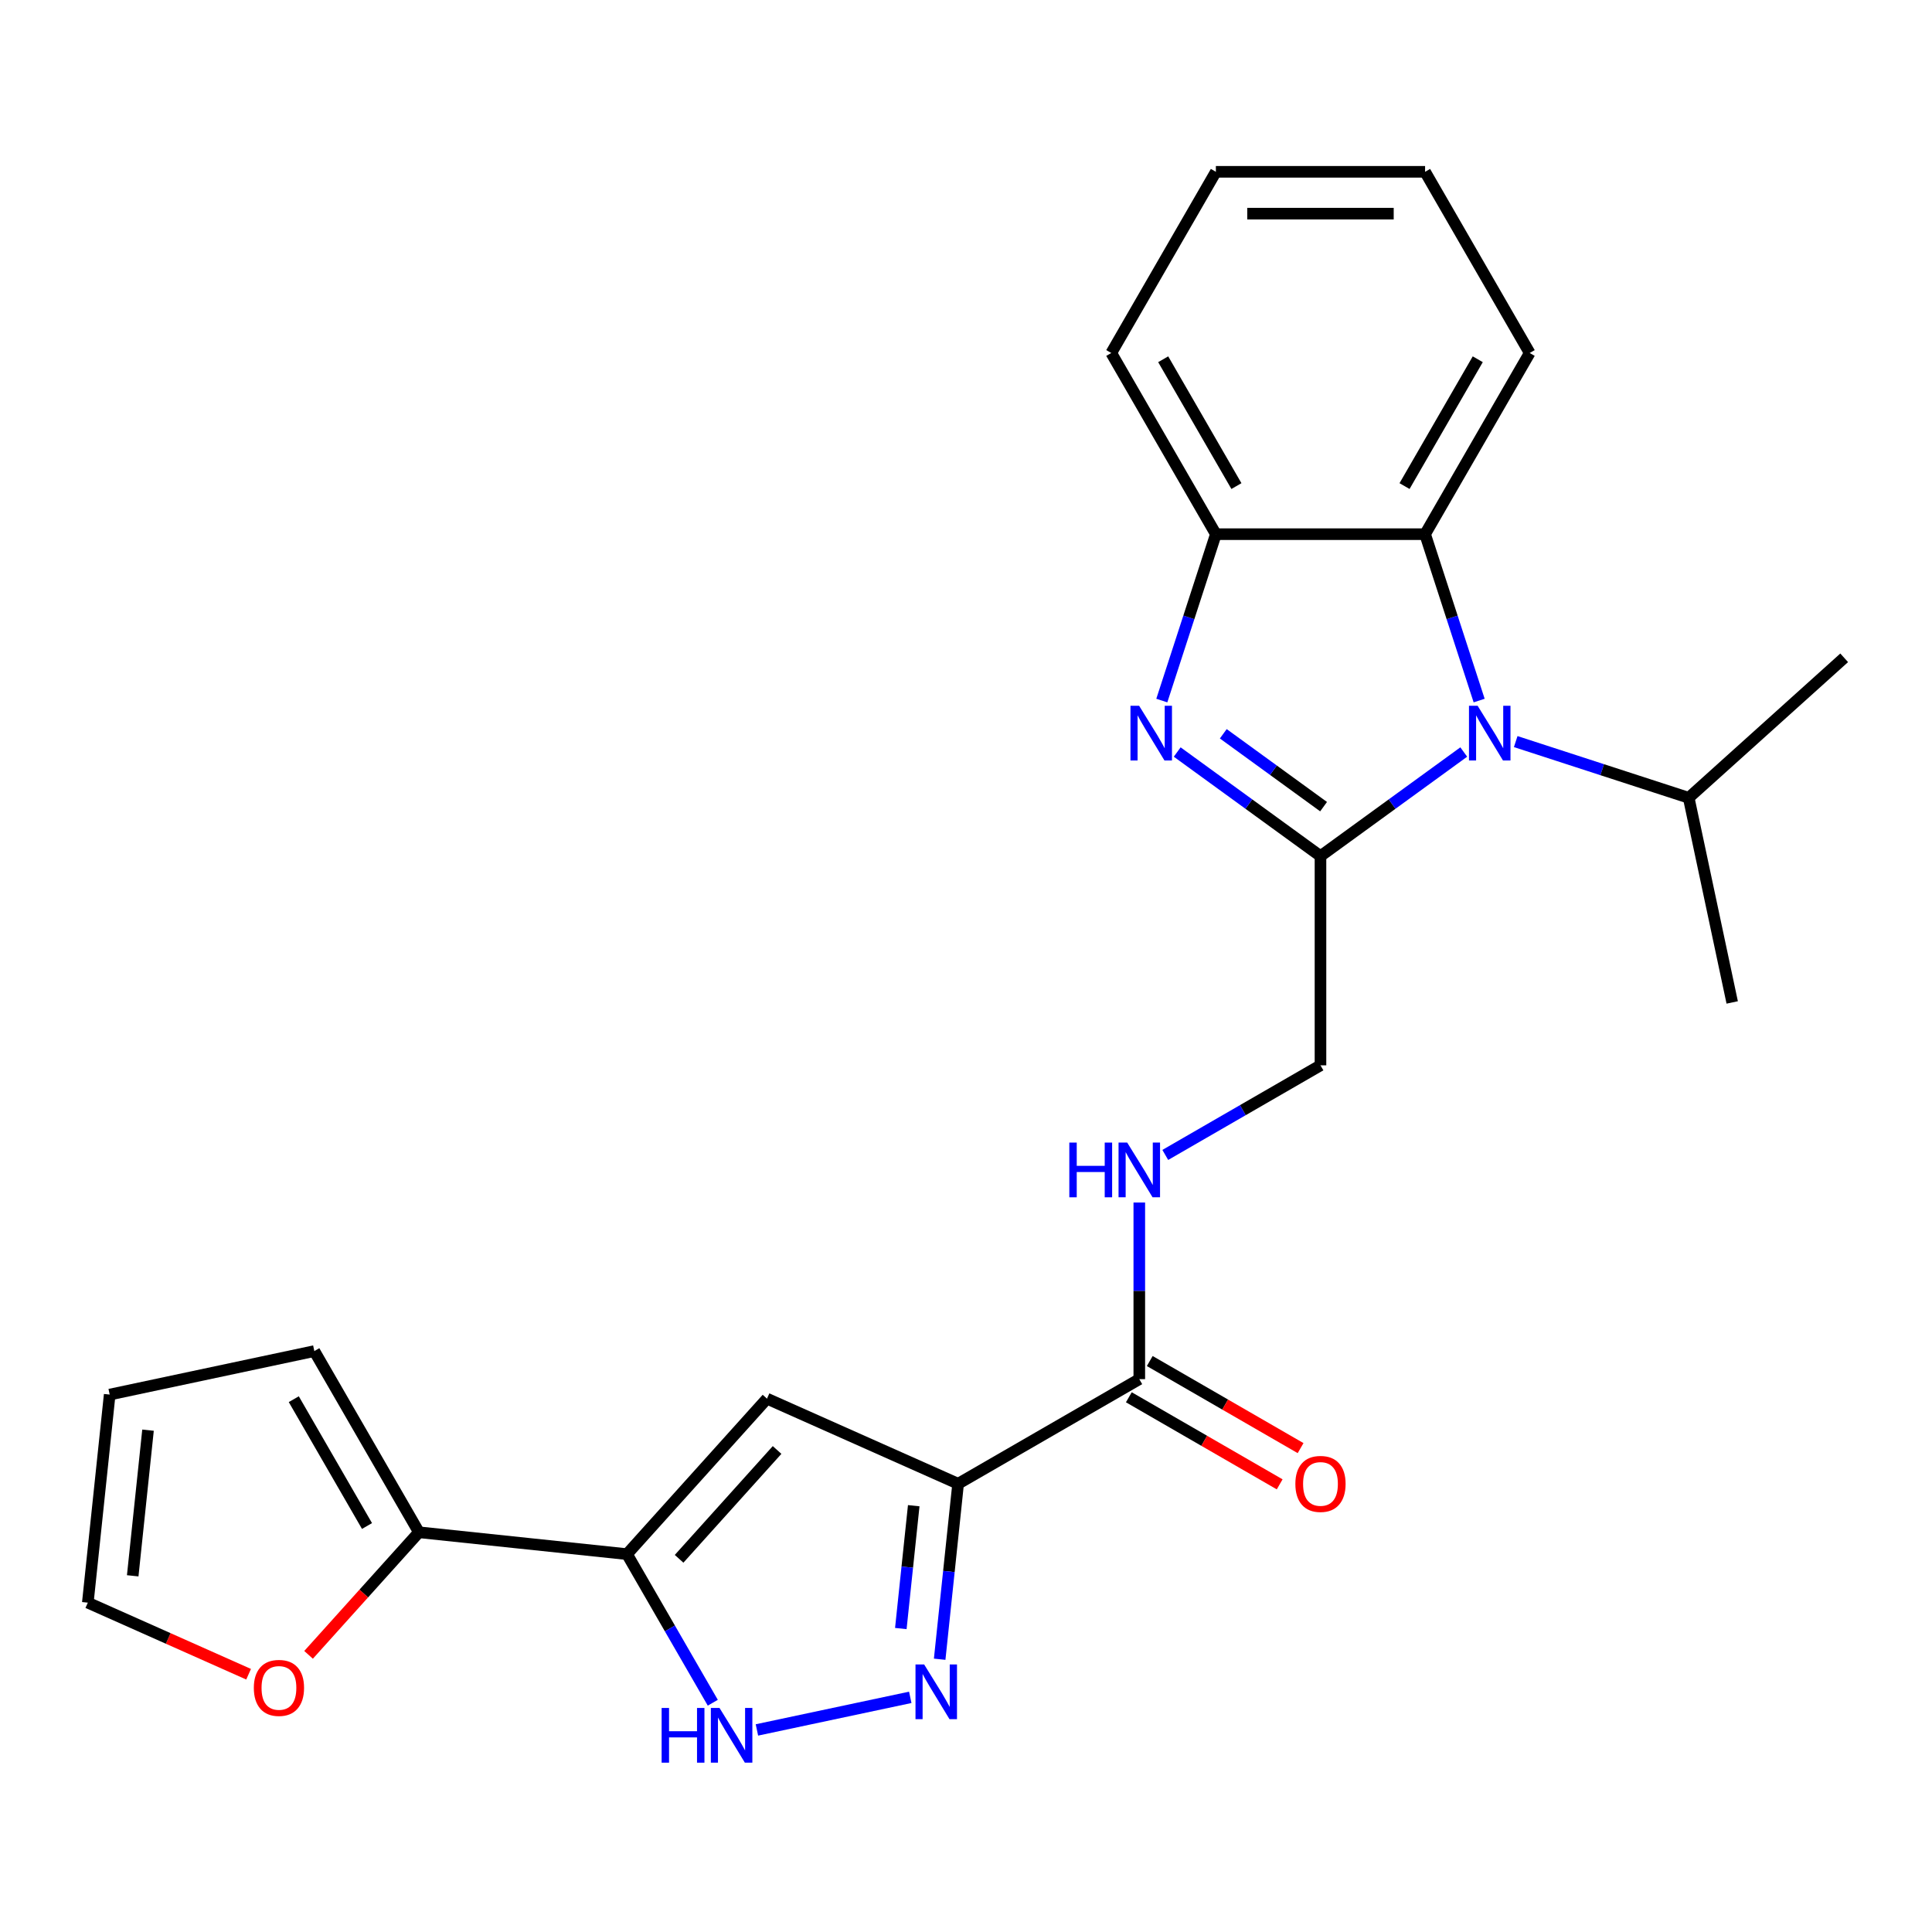 <?xml version='1.0' encoding='iso-8859-1'?>
<svg version='1.1' baseProfile='full'
              xmlns='http://www.w3.org/2000/svg'
                      xmlns:rdkit='http://www.rdkit.org/xml'
                      xmlns:xlink='http://www.w3.org/1999/xlink'
                  xml:space='preserve'
width='1000px' height='1000px' viewBox='0 0 1000 1000'>
<!-- END OF HEADER -->
<rect style='opacity:1.0;fill:#FFFFFF;stroke:none' width='1000' height='1000' x='0' y='0'> </rect>
<path class='bond-0' d='M 683.478,443.126 L 720.557,416.186' style='fill:none;fill-rule:evenodd;stroke:#000000;stroke-width:6px;stroke-linecap:butt;stroke-linejoin:miter;stroke-opacity:1' />
<path class='bond-0' d='M 720.557,416.186 L 757.637,389.246' style='fill:none;fill-rule:evenodd;stroke:#0000FF;stroke-width:6px;stroke-linecap:butt;stroke-linejoin:miter;stroke-opacity:1' />
<path class='bond-1' d='M 683.478,443.126 L 646.398,416.186' style='fill:none;fill-rule:evenodd;stroke:#000000;stroke-width:6px;stroke-linecap:butt;stroke-linejoin:miter;stroke-opacity:1' />
<path class='bond-1' d='M 646.398,416.186 L 609.318,389.246' style='fill:none;fill-rule:evenodd;stroke:#0000FF;stroke-width:6px;stroke-linecap:butt;stroke-linejoin:miter;stroke-opacity:1' />
<path class='bond-1' d='M 685.084,417.523 L 659.128,398.665' style='fill:none;fill-rule:evenodd;stroke:#000000;stroke-width:6px;stroke-linecap:butt;stroke-linejoin:miter;stroke-opacity:1' />
<path class='bond-1' d='M 659.128,398.665 L 633.172,379.807' style='fill:none;fill-rule:evenodd;stroke:#0000FF;stroke-width:6px;stroke-linecap:butt;stroke-linejoin:miter;stroke-opacity:1' />
<path class='bond-12' d='M 683.478,443.126 L 683.478,551.414' style='fill:none;fill-rule:evenodd;stroke:#000000;stroke-width:6px;stroke-linecap:butt;stroke-linejoin:miter;stroke-opacity:1' />
<path class='bond-7' d='M 765.604,362.609 L 751.613,319.549' style='fill:none;fill-rule:evenodd;stroke:#0000FF;stroke-width:6px;stroke-linecap:butt;stroke-linejoin:miter;stroke-opacity:1' />
<path class='bond-7' d='M 751.613,319.549 L 737.622,276.489' style='fill:none;fill-rule:evenodd;stroke:#000000;stroke-width:6px;stroke-linecap:butt;stroke-linejoin:miter;stroke-opacity:1' />
<path class='bond-16' d='M 784.531,383.846 L 829.302,398.392' style='fill:none;fill-rule:evenodd;stroke:#0000FF;stroke-width:6px;stroke-linecap:butt;stroke-linejoin:miter;stroke-opacity:1' />
<path class='bond-16' d='M 829.302,398.392 L 874.072,412.939' style='fill:none;fill-rule:evenodd;stroke:#000000;stroke-width:6px;stroke-linecap:butt;stroke-linejoin:miter;stroke-opacity:1' />
<path class='bond-8' d='M 601.352,362.609 L 615.343,319.549' style='fill:none;fill-rule:evenodd;stroke:#0000FF;stroke-width:6px;stroke-linecap:butt;stroke-linejoin:miter;stroke-opacity:1' />
<path class='bond-8' d='M 615.343,319.549 L 629.334,276.489' style='fill:none;fill-rule:evenodd;stroke:#000000;stroke-width:6px;stroke-linecap:butt;stroke-linejoin:miter;stroke-opacity:1' />
<path class='bond-2' d='M 495.918,767.99 L 589.698,713.846' style='fill:none;fill-rule:evenodd;stroke:#000000;stroke-width:6px;stroke-linecap:butt;stroke-linejoin:miter;stroke-opacity:1' />
<path class='bond-4' d='M 495.918,767.99 L 491.145,813.403' style='fill:none;fill-rule:evenodd;stroke:#000000;stroke-width:6px;stroke-linecap:butt;stroke-linejoin:miter;stroke-opacity:1' />
<path class='bond-4' d='M 491.145,813.403 L 486.371,858.817' style='fill:none;fill-rule:evenodd;stroke:#0000FF;stroke-width:6px;stroke-linecap:butt;stroke-linejoin:miter;stroke-opacity:1' />
<path class='bond-4' d='M 472.947,779.35 L 469.606,811.139' style='fill:none;fill-rule:evenodd;stroke:#000000;stroke-width:6px;stroke-linecap:butt;stroke-linejoin:miter;stroke-opacity:1' />
<path class='bond-4' d='M 469.606,811.139 L 466.265,842.929' style='fill:none;fill-rule:evenodd;stroke:#0000FF;stroke-width:6px;stroke-linecap:butt;stroke-linejoin:miter;stroke-opacity:1' />
<path class='bond-5' d='M 495.918,767.99 L 396.992,723.945' style='fill:none;fill-rule:evenodd;stroke:#000000;stroke-width:6px;stroke-linecap:butt;stroke-linejoin:miter;stroke-opacity:1' />
<path class='bond-3' d='M 324.533,804.418 L 396.992,723.945' style='fill:none;fill-rule:evenodd;stroke:#000000;stroke-width:6px;stroke-linecap:butt;stroke-linejoin:miter;stroke-opacity:1' />
<path class='bond-3' d='M 351.497,806.839 L 402.218,750.508' style='fill:none;fill-rule:evenodd;stroke:#000000;stroke-width:6px;stroke-linecap:butt;stroke-linejoin:miter;stroke-opacity:1' />
<path class='bond-10' d='M 324.533,804.418 L 216.839,793.099' style='fill:none;fill-rule:evenodd;stroke:#000000;stroke-width:6px;stroke-linecap:butt;stroke-linejoin:miter;stroke-opacity:1' />
<path class='bond-27' d='M 324.533,804.418 L 346.736,842.875' style='fill:none;fill-rule:evenodd;stroke:#000000;stroke-width:6px;stroke-linecap:butt;stroke-linejoin:miter;stroke-opacity:1' />
<path class='bond-27' d='M 346.736,842.875 L 368.939,881.331' style='fill:none;fill-rule:evenodd;stroke:#0000FF;stroke-width:6px;stroke-linecap:butt;stroke-linejoin:miter;stroke-opacity:1' />
<path class='bond-6' d='M 471.151,878.542 L 391.781,895.413' style='fill:none;fill-rule:evenodd;stroke:#0000FF;stroke-width:6px;stroke-linecap:butt;stroke-linejoin:miter;stroke-opacity:1' />
<path class='bond-19' d='M 737.622,276.489 L 791.765,182.709' style='fill:none;fill-rule:evenodd;stroke:#000000;stroke-width:6px;stroke-linecap:butt;stroke-linejoin:miter;stroke-opacity:1' />
<path class='bond-19' d='M 726.987,251.593 L 764.888,185.947' style='fill:none;fill-rule:evenodd;stroke:#000000;stroke-width:6px;stroke-linecap:butt;stroke-linejoin:miter;stroke-opacity:1' />
<path class='bond-25' d='M 737.622,276.489 L 629.334,276.489' style='fill:none;fill-rule:evenodd;stroke:#000000;stroke-width:6px;stroke-linecap:butt;stroke-linejoin:miter;stroke-opacity:1' />
<path class='bond-20' d='M 629.334,276.489 L 575.19,182.709' style='fill:none;fill-rule:evenodd;stroke:#000000;stroke-width:6px;stroke-linecap:butt;stroke-linejoin:miter;stroke-opacity:1' />
<path class='bond-20' d='M 639.968,251.593 L 602.067,185.947' style='fill:none;fill-rule:evenodd;stroke:#000000;stroke-width:6px;stroke-linecap:butt;stroke-linejoin:miter;stroke-opacity:1' />
<path class='bond-9' d='M 589.698,713.846 L 589.698,668.135' style='fill:none;fill-rule:evenodd;stroke:#000000;stroke-width:6px;stroke-linecap:butt;stroke-linejoin:miter;stroke-opacity:1' />
<path class='bond-9' d='M 589.698,668.135 L 589.698,622.425' style='fill:none;fill-rule:evenodd;stroke:#0000FF;stroke-width:6px;stroke-linecap:butt;stroke-linejoin:miter;stroke-opacity:1' />
<path class='bond-15' d='M 584.283,723.224 L 623.32,745.761' style='fill:none;fill-rule:evenodd;stroke:#000000;stroke-width:6px;stroke-linecap:butt;stroke-linejoin:miter;stroke-opacity:1' />
<path class='bond-15' d='M 623.32,745.761 L 662.356,768.299' style='fill:none;fill-rule:evenodd;stroke:#FF0000;stroke-width:6px;stroke-linecap:butt;stroke-linejoin:miter;stroke-opacity:1' />
<path class='bond-15' d='M 595.112,704.468 L 634.148,727.005' style='fill:none;fill-rule:evenodd;stroke:#000000;stroke-width:6px;stroke-linecap:butt;stroke-linejoin:miter;stroke-opacity:1' />
<path class='bond-15' d='M 634.148,727.005 L 673.185,749.543' style='fill:none;fill-rule:evenodd;stroke:#FF0000;stroke-width:6px;stroke-linecap:butt;stroke-linejoin:miter;stroke-opacity:1' />
<path class='bond-13' d='M 216.839,793.099 L 188.275,824.822' style='fill:none;fill-rule:evenodd;stroke:#000000;stroke-width:6px;stroke-linecap:butt;stroke-linejoin:miter;stroke-opacity:1' />
<path class='bond-13' d='M 188.275,824.822 L 159.712,856.546' style='fill:none;fill-rule:evenodd;stroke:#FF0000;stroke-width:6px;stroke-linecap:butt;stroke-linejoin:miter;stroke-opacity:1' />
<path class='bond-14' d='M 216.839,793.099 L 162.695,699.319' style='fill:none;fill-rule:evenodd;stroke:#000000;stroke-width:6px;stroke-linecap:butt;stroke-linejoin:miter;stroke-opacity:1' />
<path class='bond-14' d='M 189.961,789.861 L 152.061,724.215' style='fill:none;fill-rule:evenodd;stroke:#000000;stroke-width:6px;stroke-linecap:butt;stroke-linejoin:miter;stroke-opacity:1' />
<path class='bond-11' d='M 603.145,597.794 L 643.311,574.604' style='fill:none;fill-rule:evenodd;stroke:#0000FF;stroke-width:6px;stroke-linecap:butt;stroke-linejoin:miter;stroke-opacity:1' />
<path class='bond-11' d='M 643.311,574.604 L 683.478,551.414' style='fill:none;fill-rule:evenodd;stroke:#000000;stroke-width:6px;stroke-linecap:butt;stroke-linejoin:miter;stroke-opacity:1' />
<path class='bond-17' d='M 128.673,866.579 L 87.064,848.054' style='fill:none;fill-rule:evenodd;stroke:#FF0000;stroke-width:6px;stroke-linecap:butt;stroke-linejoin:miter;stroke-opacity:1' />
<path class='bond-17' d='M 87.064,848.054 L 45.455,829.528' style='fill:none;fill-rule:evenodd;stroke:#000000;stroke-width:6px;stroke-linecap:butt;stroke-linejoin:miter;stroke-opacity:1' />
<path class='bond-18' d='M 162.695,699.319 L 56.774,721.834' style='fill:none;fill-rule:evenodd;stroke:#000000;stroke-width:6px;stroke-linecap:butt;stroke-linejoin:miter;stroke-opacity:1' />
<path class='bond-21' d='M 874.072,412.939 L 896.586,518.861' style='fill:none;fill-rule:evenodd;stroke:#000000;stroke-width:6px;stroke-linecap:butt;stroke-linejoin:miter;stroke-opacity:1' />
<path class='bond-22' d='M 874.072,412.939 L 954.545,340.481' style='fill:none;fill-rule:evenodd;stroke:#000000;stroke-width:6px;stroke-linecap:butt;stroke-linejoin:miter;stroke-opacity:1' />
<path class='bond-28' d='M 45.455,829.528 L 56.774,721.834' style='fill:none;fill-rule:evenodd;stroke:#000000;stroke-width:6px;stroke-linecap:butt;stroke-linejoin:miter;stroke-opacity:1' />
<path class='bond-28' d='M 68.691,815.638 L 76.615,740.252' style='fill:none;fill-rule:evenodd;stroke:#000000;stroke-width:6px;stroke-linecap:butt;stroke-linejoin:miter;stroke-opacity:1' />
<path class='bond-23' d='M 791.765,182.709 L 737.622,88.929' style='fill:none;fill-rule:evenodd;stroke:#000000;stroke-width:6px;stroke-linecap:butt;stroke-linejoin:miter;stroke-opacity:1' />
<path class='bond-24' d='M 575.19,182.709 L 629.334,88.929' style='fill:none;fill-rule:evenodd;stroke:#000000;stroke-width:6px;stroke-linecap:butt;stroke-linejoin:miter;stroke-opacity:1' />
<path class='bond-26' d='M 737.622,88.929 L 629.334,88.929' style='fill:none;fill-rule:evenodd;stroke:#000000;stroke-width:6px;stroke-linecap:butt;stroke-linejoin:miter;stroke-opacity:1' />
<path class='bond-26' d='M 721.378,110.586 L 645.577,110.586' style='fill:none;fill-rule:evenodd;stroke:#000000;stroke-width:6px;stroke-linecap:butt;stroke-linejoin:miter;stroke-opacity:1' />
<path  class='atom-1' d='M 764.824 365.316
L 774.104 380.316
Q 775.024 381.796, 776.504 384.476
Q 777.984 387.156, 778.064 387.316
L 778.064 365.316
L 781.824 365.316
L 781.824 393.636
L 777.944 393.636
L 767.984 377.236
Q 766.824 375.316, 765.584 373.116
Q 764.384 370.916, 764.024 370.236
L 764.024 393.636
L 760.344 393.636
L 760.344 365.316
L 764.824 365.316
' fill='#0000FF'/>
<path  class='atom-2' d='M 589.611 365.316
L 598.891 380.316
Q 599.811 381.796, 601.291 384.476
Q 602.771 387.156, 602.851 387.316
L 602.851 365.316
L 606.611 365.316
L 606.611 393.636
L 602.731 393.636
L 592.771 377.236
Q 591.611 375.316, 590.371 373.116
Q 589.171 370.916, 588.811 370.236
L 588.811 393.636
L 585.131 393.636
L 585.131 365.316
L 589.611 365.316
' fill='#0000FF'/>
<path  class='atom-5' d='M 478.339 861.524
L 487.619 876.524
Q 488.539 878.004, 490.019 880.684
Q 491.499 883.364, 491.579 883.524
L 491.579 861.524
L 495.339 861.524
L 495.339 889.844
L 491.459 889.844
L 481.499 873.444
Q 480.339 871.524, 479.099 869.324
Q 477.899 867.124, 477.539 866.444
L 477.539 889.844
L 473.859 889.844
L 473.859 861.524
L 478.339 861.524
' fill='#0000FF'/>
<path  class='atom-7' d='M 342.457 884.038
L 346.297 884.038
L 346.297 896.078
L 360.777 896.078
L 360.777 884.038
L 364.617 884.038
L 364.617 912.358
L 360.777 912.358
L 360.777 899.278
L 346.297 899.278
L 346.297 912.358
L 342.457 912.358
L 342.457 884.038
' fill='#0000FF'/>
<path  class='atom-7' d='M 372.417 884.038
L 381.697 899.038
Q 382.617 900.518, 384.097 903.198
Q 385.577 905.878, 385.657 906.038
L 385.657 884.038
L 389.417 884.038
L 389.417 912.358
L 385.537 912.358
L 375.577 895.958
Q 374.417 894.038, 373.177 891.838
Q 371.977 889.638, 371.617 888.958
L 371.617 912.358
L 367.937 912.358
L 367.937 884.038
L 372.417 884.038
' fill='#0000FF'/>
<path  class='atom-12' d='M 553.478 591.398
L 557.318 591.398
L 557.318 603.438
L 571.798 603.438
L 571.798 591.398
L 575.638 591.398
L 575.638 619.718
L 571.798 619.718
L 571.798 606.638
L 557.318 606.638
L 557.318 619.718
L 553.478 619.718
L 553.478 591.398
' fill='#0000FF'/>
<path  class='atom-12' d='M 583.438 591.398
L 592.718 606.398
Q 593.638 607.878, 595.118 610.558
Q 596.598 613.238, 596.678 613.398
L 596.678 591.398
L 600.438 591.398
L 600.438 619.718
L 596.558 619.718
L 586.598 603.318
Q 585.438 601.398, 584.198 599.198
Q 582.998 596.998, 582.638 596.318
L 582.638 619.718
L 578.958 619.718
L 578.958 591.398
L 583.438 591.398
' fill='#0000FF'/>
<path  class='atom-14' d='M 131.38 873.653
Q 131.38 866.853, 134.74 863.053
Q 138.1 859.253, 144.38 859.253
Q 150.66 859.253, 154.02 863.053
Q 157.38 866.853, 157.38 873.653
Q 157.38 880.533, 153.98 884.453
Q 150.58 888.333, 144.38 888.333
Q 138.14 888.333, 134.74 884.453
Q 131.38 880.573, 131.38 873.653
M 144.38 885.133
Q 148.7 885.133, 151.02 882.253
Q 153.38 879.333, 153.38 873.653
Q 153.38 868.093, 151.02 865.293
Q 148.7 862.453, 144.38 862.453
Q 140.06 862.453, 137.7 865.253
Q 135.38 868.053, 135.38 873.653
Q 135.38 879.373, 137.7 882.253
Q 140.06 885.133, 144.38 885.133
' fill='#FF0000'/>
<path  class='atom-16' d='M 670.478 768.07
Q 670.478 761.27, 673.838 757.47
Q 677.198 753.67, 683.478 753.67
Q 689.758 753.67, 693.118 757.47
Q 696.478 761.27, 696.478 768.07
Q 696.478 774.95, 693.078 778.87
Q 689.678 782.75, 683.478 782.75
Q 677.238 782.75, 673.838 778.87
Q 670.478 774.99, 670.478 768.07
M 683.478 779.55
Q 687.798 779.55, 690.118 776.67
Q 692.478 773.75, 692.478 768.07
Q 692.478 762.51, 690.118 759.71
Q 687.798 756.87, 683.478 756.87
Q 679.158 756.87, 676.798 759.67
Q 674.478 762.47, 674.478 768.07
Q 674.478 773.79, 676.798 776.67
Q 679.158 779.55, 683.478 779.55
' fill='#FF0000'/>
</svg>
